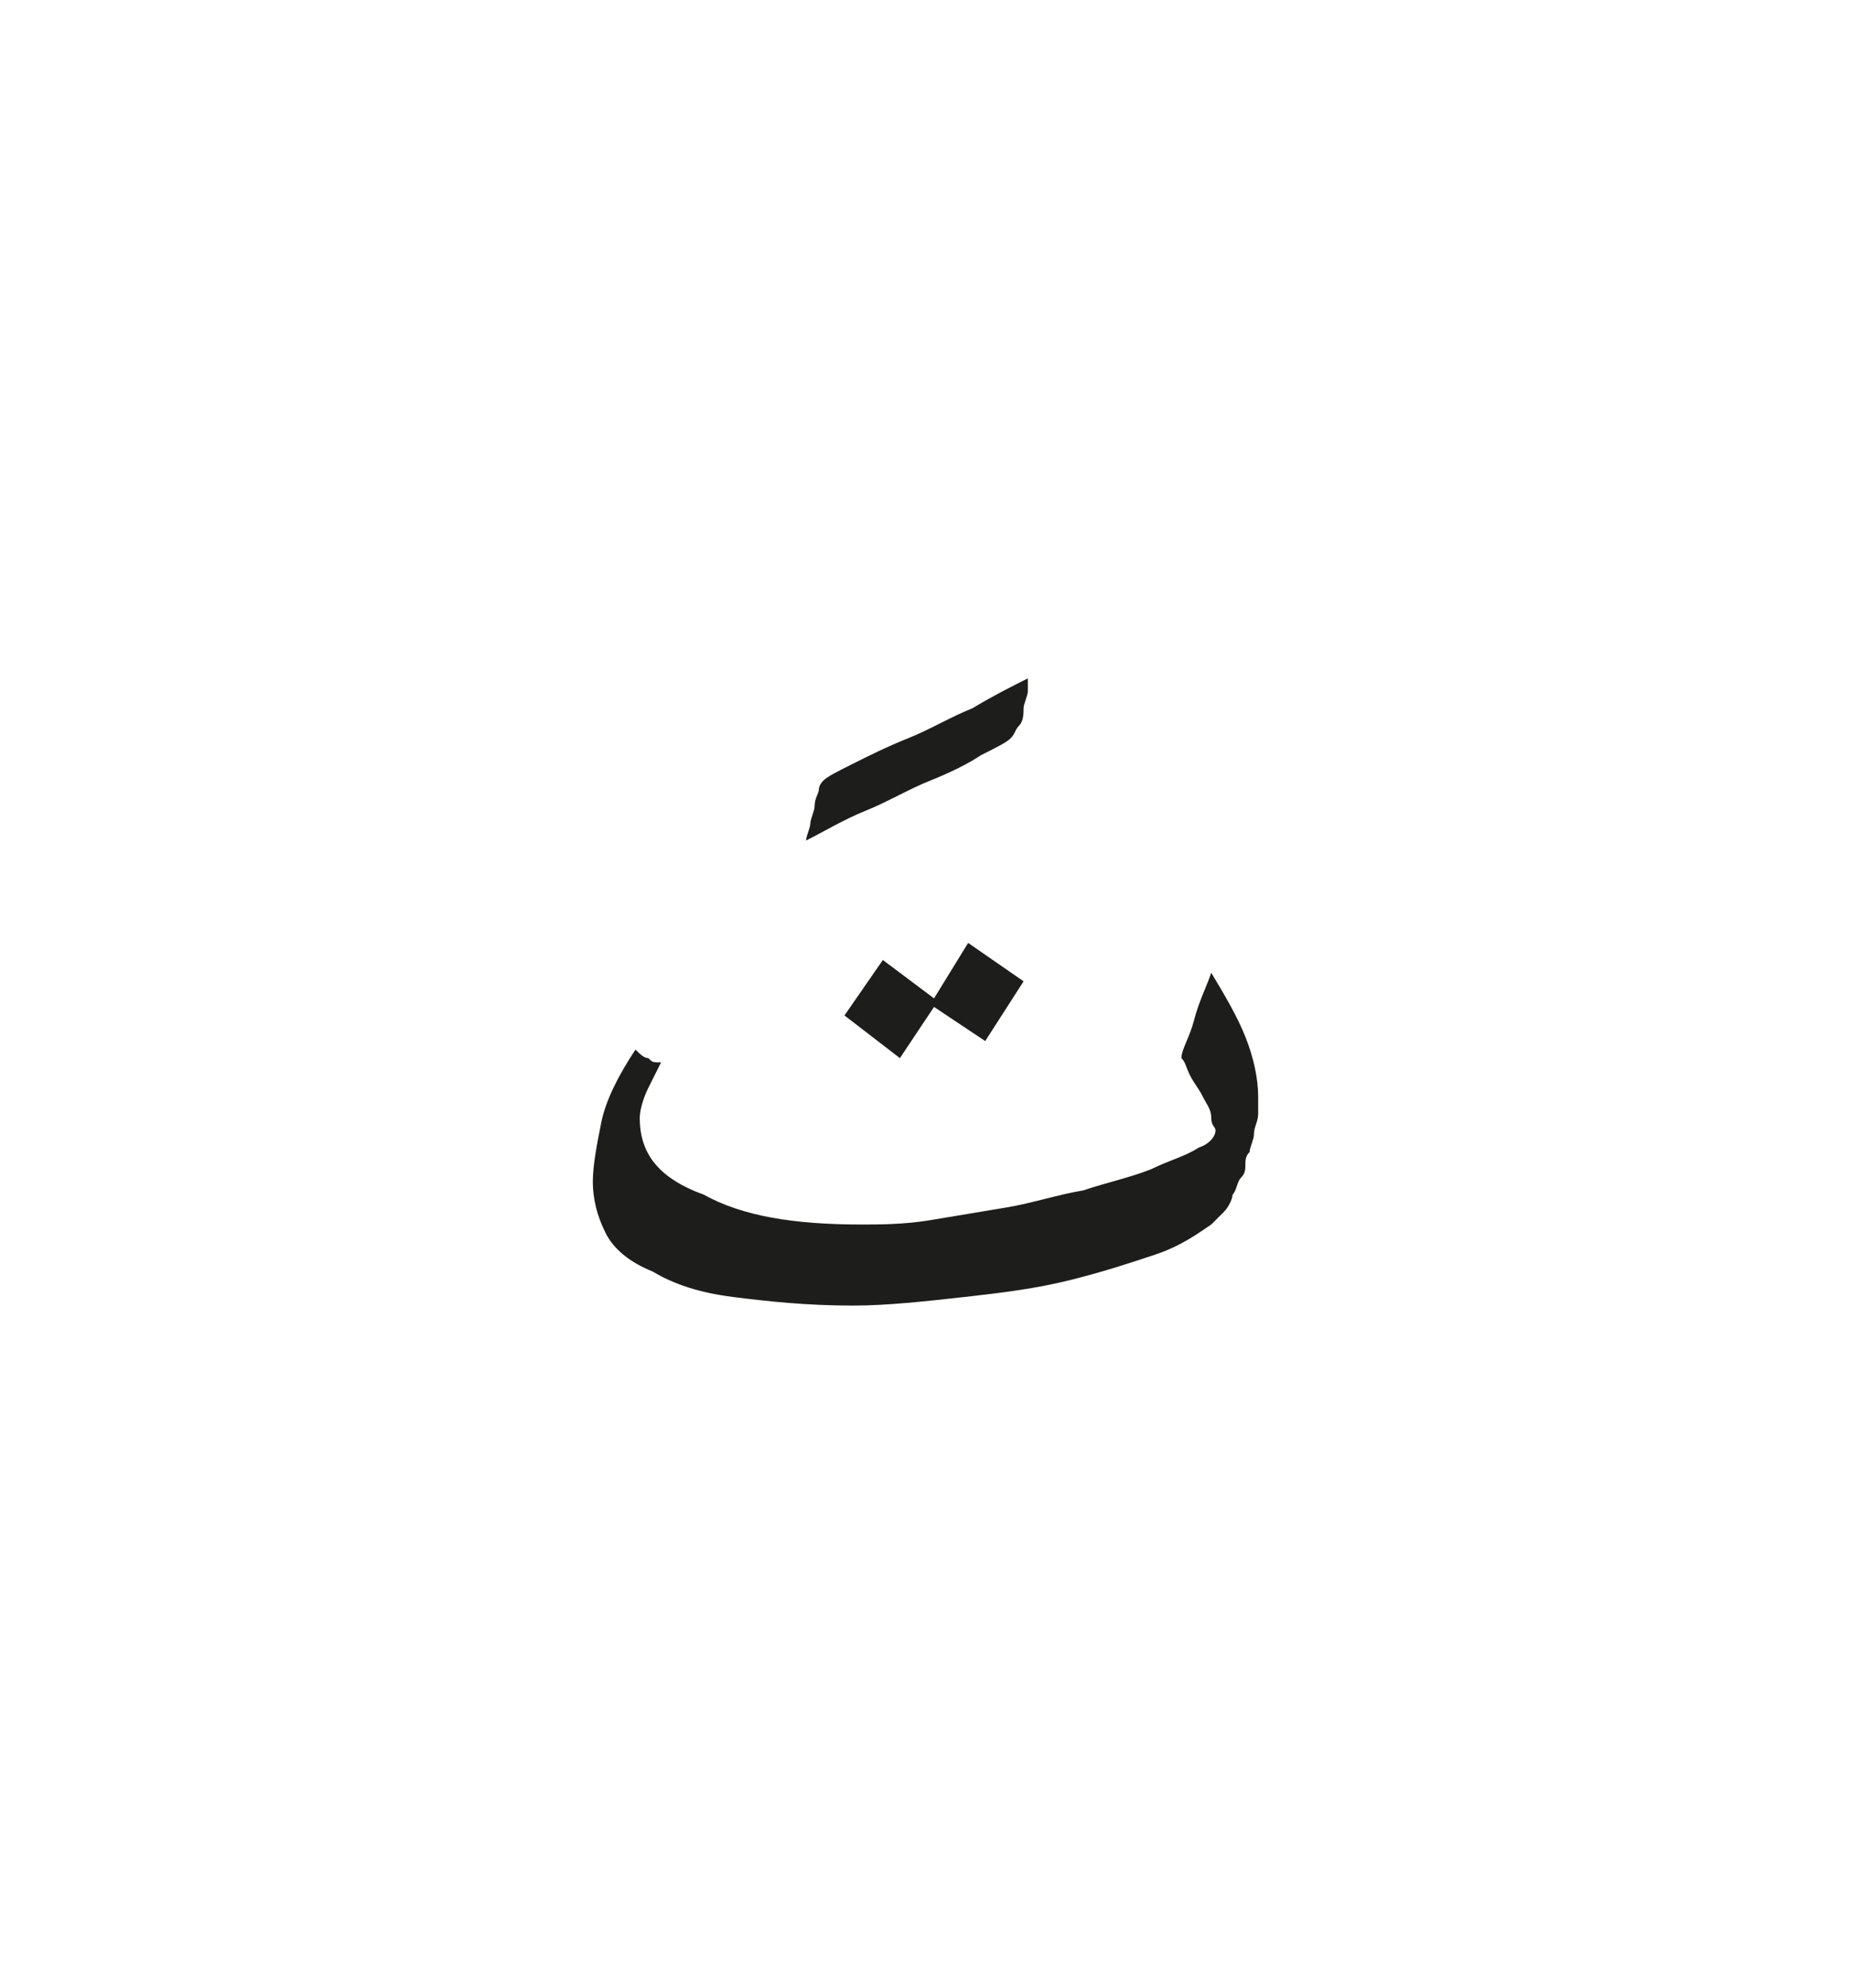<?xml version="1.0" encoding="utf-8"?>
<!-- Generator: Adobe Illustrator 24.2.0, SVG Export Plug-In . SVG Version: 6.00 Build 0)  -->
<svg version="1.1" id="katman_1" xmlns="http://www.w3.org/2000/svg" xmlns:xlink="http://www.w3.org/1999/xlink" x="0px" y="0px"
	 viewBox="0 0 43.4 46.6" style="enable-background:new 0 0 43.4 46.6;" xml:space="preserve">
<style type="text/css">
	.st0{clip-path:url(#SVGID_2_);fill:#1D1D1B;}
</style>
<g>
	<defs>
		<rect id="SVGID_1_" x="13.9" y="15.8" width="15.6" height="15"/>
	</defs>
	<clipPath id="SVGID_2_">
		<use xlink:href="#SVGID_1_"  style="overflow:visible;"/>
	</clipPath>
	<path class="st0" d="M15.2,24.8c-0.1,0-0.2-0.1-0.3-0.2c-0.4,0.6-0.7,1.2-0.8,1.7c-0.1,0.5-0.2,1-0.2,1.4c0,0.4,0.1,0.8,0.3,1.2
		c0.2,0.4,0.6,0.7,1.1,0.9c0.5,0.3,1.1,0.5,1.9,0.6c0.8,0.1,1.7,0.2,2.8,0.2c0.8,0,1.7-0.1,2.6-0.2c0.9-0.1,1.7-0.2,2.5-0.4
		c0.8-0.2,1.4-0.4,2-0.6c0.6-0.2,1-0.5,1.3-0.7c0.1-0.1,0.2-0.2,0.3-0.3c0.1-0.1,0.2-0.3,0.2-0.4c0.1-0.1,0.1-0.3,0.2-0.4
		c0.1-0.1,0.1-0.2,0.1-0.3c0-0.1,0-0.2,0.1-0.3c0-0.1,0.1-0.3,0.1-0.4c0-0.2,0.1-0.3,0.1-0.5c0-0.1,0-0.3,0-0.4
		c0-0.4-0.1-0.9-0.3-1.4c-0.2-0.5-0.5-1-0.8-1.5c-0.1,0.3-0.3,0.7-0.4,1.1c-0.1,0.4-0.3,0.7-0.3,0.9c0.1,0.1,0.1,0.2,0.2,0.4
		c0.1,0.2,0.2,0.3,0.3,0.5c0.1,0.2,0.2,0.3,0.2,0.5s0.1,0.2,0.1,0.3c0,0.1-0.1,0.3-0.4,0.4c-0.3,0.2-0.7,0.3-1.1,0.5
		c-0.5,0.2-1,0.3-1.6,0.5c-0.6,0.1-1.2,0.3-1.8,0.4c-0.6,0.1-1.2,0.2-1.8,0.3c-0.6,0.1-1.2,0.1-1.6,0.1c-1.6,0-2.8-0.2-3.7-0.7
		C15.4,27.6,15,27,15,26.2c0-0.2,0.1-0.5,0.2-0.7c0.1-0.2,0.2-0.4,0.3-0.6C15.3,24.9,15.3,24.9,15.2,24.8 M21.1,24.8l0.8-1.2
		l1.2,0.8l0.9-1.4l-1.3-0.9l-0.8,1.3l-1.2-0.9l-0.9,1.3L21.1,24.8z M20.3,19c0.5-0.2,1-0.5,1.5-0.7c0.5-0.2,0.9-0.4,1.2-0.6
		c0.4-0.2,0.6-0.3,0.7-0.4c0.1-0.1,0.1-0.2,0.2-0.3c0.1-0.1,0.1-0.3,0.1-0.4c0-0.1,0.1-0.3,0.1-0.4c0-0.1,0-0.2,0-0.3
		c-0.4,0.2-0.8,0.4-1.3,0.7c-0.5,0.2-1,0.5-1.5,0.7c-0.5,0.2-0.9,0.4-1.3,0.6c-0.4,0.2-0.6,0.3-0.7,0.4c0,0-0.1,0.1-0.1,0.2
		c0,0.1-0.1,0.2-0.1,0.4c0,0.1-0.1,0.3-0.1,0.4c0,0.1-0.1,0.3-0.1,0.4C19.3,19.5,19.8,19.2,20.3,19"/>
</g>
</svg>
